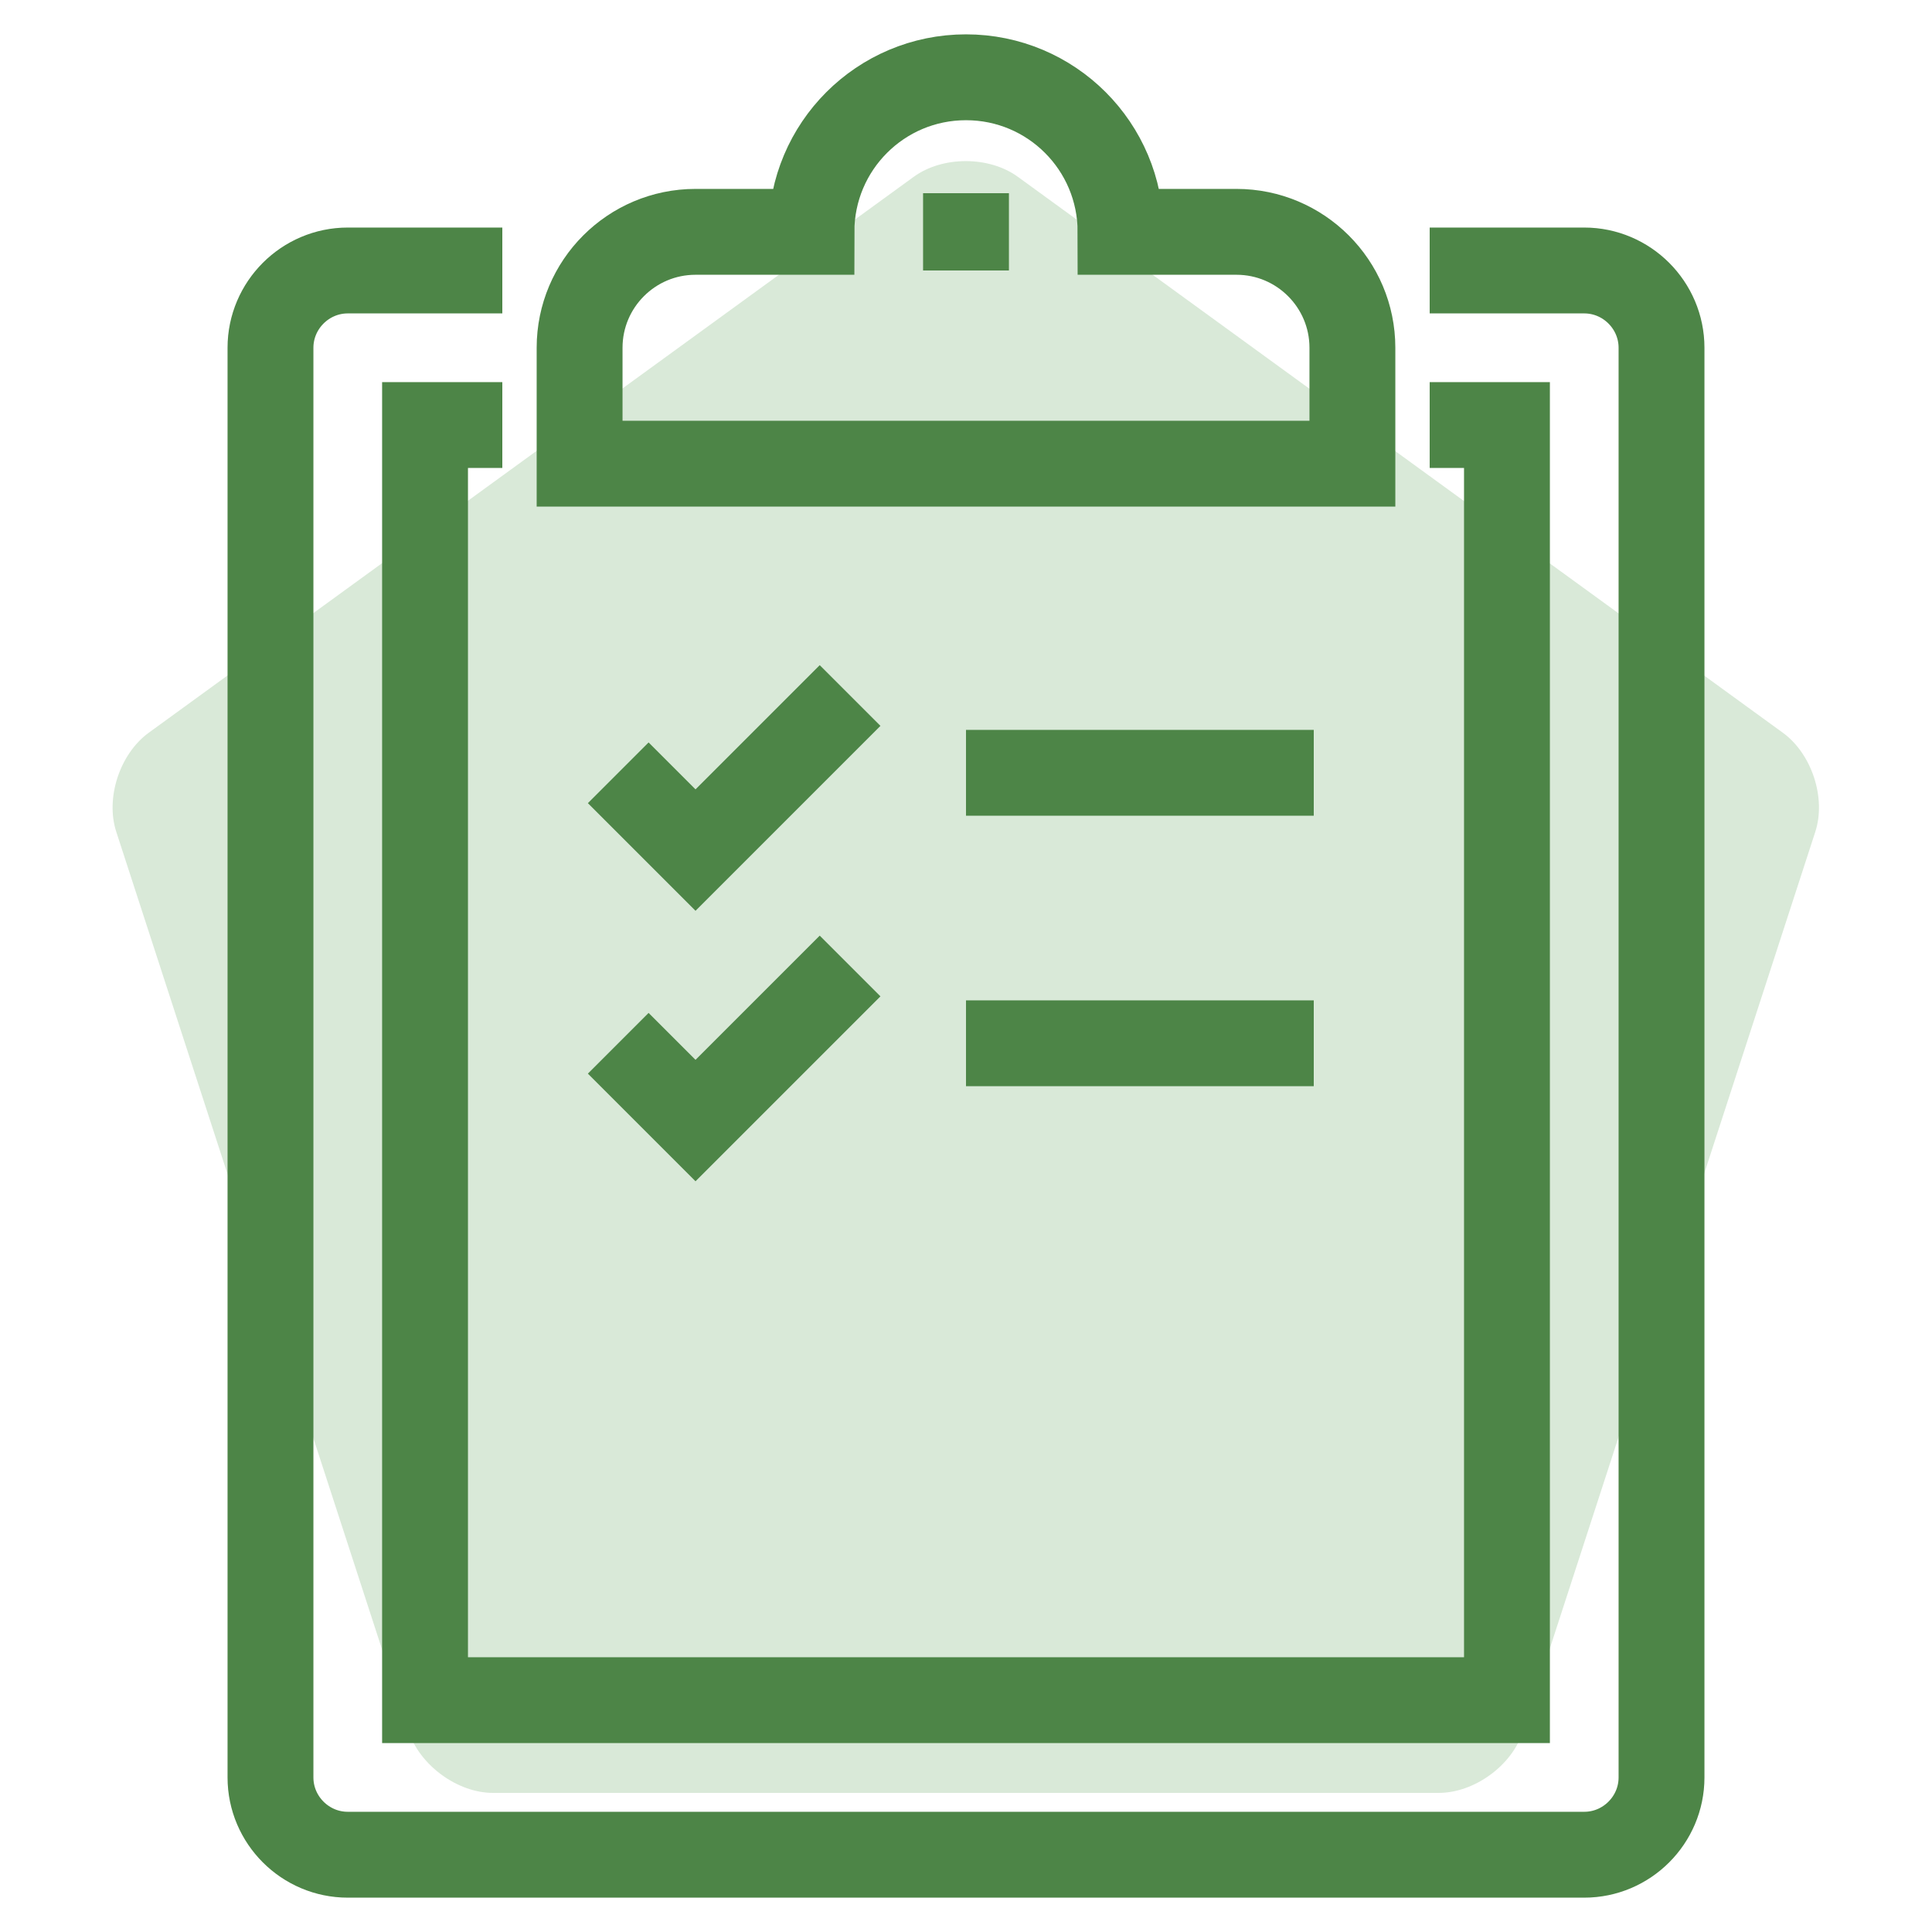 <?xml version="1.0" encoding="UTF-8"?><svg id="Layer_1" xmlns="http://www.w3.org/2000/svg" width="45" height="45" viewBox="0 0 45 45"><defs><style>.cls-1{fill:#d9e9d8;stroke-width:0px;}.cls-2{fill:none;stroke:#4d8547;stroke-miterlimit:10;stroke-width:2px;}</style></defs><path class="cls-1" d="m23.71,4.12c-.67-.49-1.76-.49-2.43,0L3.46,17.07c-.67.49-1.01,1.52-.75,2.31l6.81,20.95c.26.79,1.14,1.43,1.96,1.43h22.03c.83,0,1.71-.64,1.96-1.43l6.81-20.95c.26-.79-.08-1.82-.75-2.31L23.71,4.12Z"/><path class="cls-2" d="m22.5,24.3h8.1m-8.1-6.3h8.1m-16.2,6.3l1.8,1.8,3.6-3.6m-5.4-4.5l1.8,1.8,3.6-3.6m2.7-11.7v1.8m6.3-.9h-2.7c0-1.99-1.61-3.6-3.6-3.6s-3.6,1.61-3.6,3.6h-2.7c-1.49,0-2.7,1.21-2.7,2.7v2.7h18v-2.7c0-1.49-1.21-2.7-2.7-2.7Zm4.5,4.5h1.8v29.7H9.9V9.9h1.8m21.6-3.6h3.6c.99,0,1.8.81,1.8,1.8v33.3c0,.99-.81,1.8-1.8,1.8H8.1c-.99,0-1.8-.81-1.8-1.8V8.1c0-.99.81-1.8,1.8-1.8h3.6"/></svg>